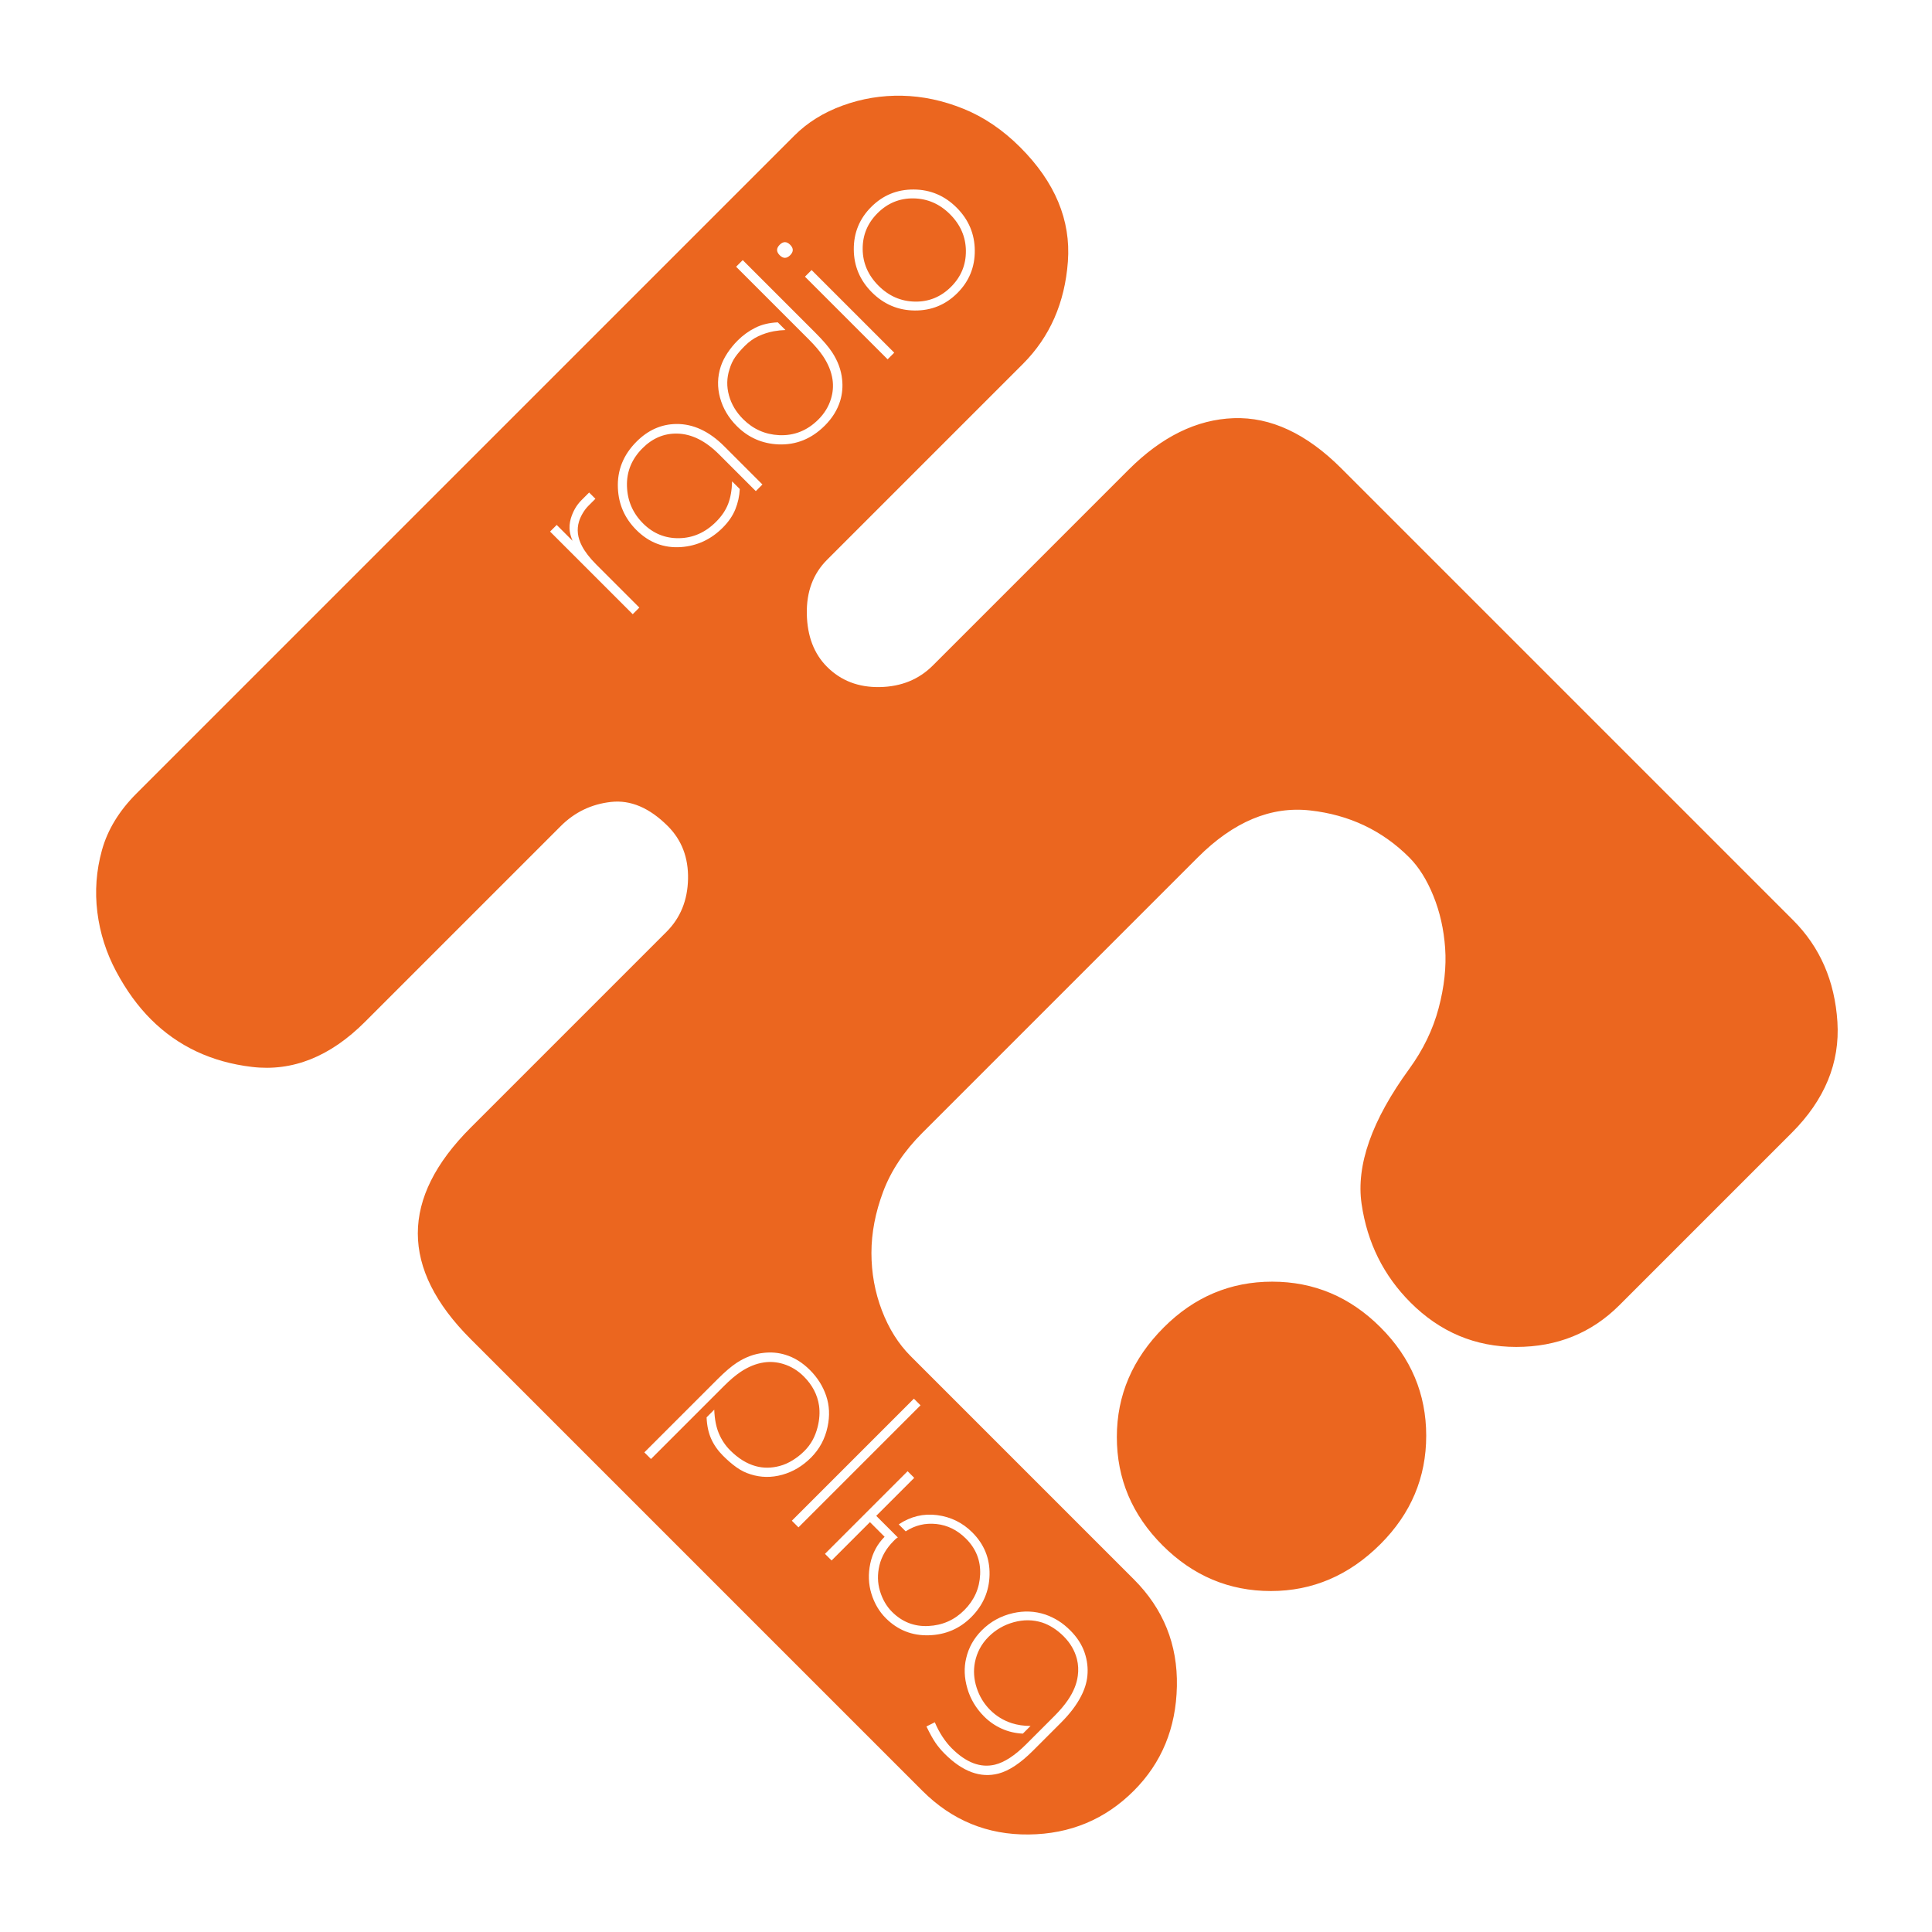 <?xml version="1.0" encoding="UTF-8"?>
<!DOCTYPE svg PUBLIC "-//W3C//DTD SVG 1.1//EN" "http://www.w3.org/Graphics/SVG/1.1/DTD/svg11.dtd">
<!-- Creator: CorelDRAW -->
<svg xmlns="http://www.w3.org/2000/svg" xml:space="preserve" width="50mm" height="50mm" version="1.1" style="shape-rendering:geometricPrecision; text-rendering:geometricPrecision; image-rendering:optimizeQuality; fill-rule:evenodd; clip-rule:evenodd"
viewBox="0 0 4987.77 4987.77"
 xmlns:xlink="http://www.w3.org/1999/xlink"
 xmlns:xodm="http://www.corel.com/coreldraw/odm/2003">
 <defs>
  <style type="text/css">
   <![CDATA[
    .fil0 {fill:none}
    .fil1 {fill:#EB661F;fill-rule:nonzero}
   ]]>
  </style>
 </defs>
 <g id="Слой_x0020_1">
  <rect class="fil0" width="4987.77" height="4987.77"/>
  <path class="fil1" d="M1215.15 3457.1l1166.02 1166.02c76.38,76.39 167.94,114.02 274.66,112.89 106.72,-1.12 197.15,-38.75 271.28,-112.89 71.89,-71.89 108.96,-161.76 111.21,-269.6 2.25,-107.84 -34.82,-199.95 -111.21,-276.34l-576.28 -576.28c-31.44,-31.44 -56.16,-70.77 -74.14,-117.94 -17.97,-47.18 -26.96,-96.6 -26.96,-148.28 0,-51.67 10.12,-104.47 30.34,-158.39 20.22,-53.93 53.92,-104.47 101.1,-151.66l711.08 -711.07c92.1,-92.11 188.72,-132.55 289.81,-121.32 101.1,11.23 186.48,51.67 256.12,121.32 24.72,24.71 45.5,57.85 62.35,99.42 16.85,41.57 26.96,86.5 30.33,134.8 3.37,48.3 -2.24,99.97 -16.84,155.02 -14.6,55.05 -39.88,107.28 -75.83,156.71 -96.6,132.55 -137.6,248.82 -123,348.79 14.6,99.97 56.73,184.79 126.37,254.44 76.39,76.38 167.38,114.58 272.97,114.58 105.6,0 194.34,-35.94 266.24,-107.84l444.84 -444.84c85.37,-85.38 124.68,-180.87 117.95,-286.46 -6.74,-105.59 -44.94,-193.22 -114.58,-262.86l-1166.03 -1166.03c-89.86,-89.86 -182.54,-133.11 -278.02,-129.74 -95.49,3.37 -185.91,47.74 -271.29,133.11l-505.49 505.51c-35.95,35.94 -81.45,54.48 -136.49,55.6 -55.05,1.12 -100.54,-16.29 -136.5,-52.24 -33.7,-33.7 -51.1,-79.2 -52.23,-136.49 -1.12,-57.29 16.29,-103.91 52.23,-139.86l505.5 -505.5c69.65,-69.65 108.4,-157.82 116.26,-264.55 7.87,-106.71 -33.13,-205 -123,-294.87 -44.93,-44.94 -93.8,-78.07 -146.59,-99.42 -52.81,-21.35 -105.6,-32.58 -158.39,-33.7 -52.8,-1.13 -103.92,7.3 -153.34,25.27 -49.42,17.98 -90.99,43.81 -124.68,77.51l-1698.49 1698.49c-44.93,44.94 -74.71,93.8 -89.3,146.6 -14.6,52.79 -18.54,106.15 -11.8,160.08 6.74,53.92 23.03,105.02 48.87,153.33 25.84,48.3 55.6,89.3 89.3,123 69.65,69.65 156.71,110.65 261.18,123.01 104.46,12.36 201.64,-26.4 291.51,-116.26l505.5 -505.5c35.94,-35.95 79.2,-56.73 129.74,-62.35 50.55,-5.62 99.42,15.16 146.6,62.35 35.94,35.94 53.35,81.44 52.23,136.49 -1.13,55.04 -19.65,100.54 -55.6,136.49l-505.5 505.5c-181.98,181.98 -181.98,363.96 0,545.94zm1786.1 532.46c78.64,78.63 171.87,117.95 279.71,117.95 107.84,0 202.19,-40.44 283.08,-121.32 78.64,-78.64 117.95,-171.87 117.95,-279.71 0,-107.84 -39.31,-201.08 -117.95,-279.7 -78.63,-78.64 -171.87,-117.95 -279.7,-117.95 -107.85,0 -201.09,39.31 -279.71,117.95 -80.88,80.87 -121.32,175.24 -121.32,283.08 0,107.84 39.31,201.08 117.95,279.71zm-907.48 -226.49c-21.9,21.91 -46.74,36.69 -74.49,44.34 -27.76,7.65 -54.85,7.27 -81.25,-1.13 -12.9,-3.9 -25.06,-9.91 -36.46,-18.01 -11.4,-8.1 -22.95,-18.01 -34.66,-29.71 -13.51,-13.51 -23.78,-28.13 -30.83,-43.88 -7.05,-15.76 -11.02,-34.29 -11.92,-55.59l19.8 -19.8c0.9,24.3 4.88,44.78 11.92,61.44 7.05,16.65 16.73,31.13 29.04,43.43 21,21.01 43.06,34.66 66.17,40.96 19.8,5.4 40.35,5.25 61.66,-0.45 11.4,-3 22.66,-7.95 33.76,-14.85 11.1,-6.9 21.16,-14.85 30.16,-23.86 8.41,-8.4 15.38,-17.63 20.94,-27.68 5.55,-10.05 9.98,-21.52 13.28,-34.43 4.8,-19.2 6,-37.51 3.6,-54.92 -4.2,-28.21 -17.26,-53.26 -39.16,-75.17 -15.6,-15.6 -33.31,-26.41 -53.11,-32.41 -16.51,-5.1 -33.16,-6.45 -50.04,-3.98 -20.41,3 -40.66,11.26 -60.76,24.76 -12.98,8.78 -27.08,20.78 -42.39,36.09l-188.45 188.44 -17.11 -17.11 188.45 -188.44c19.5,-19.51 36.16,-33.76 49.96,-42.77 22.58,-14.77 45.84,-23.32 69.85,-25.73 19.58,-2.17 38.04,-0.53 55.43,4.88 23.1,6.89 44.41,20.1 63.92,39.6 19.49,19.51 33.45,41.71 41.86,66.62 8.4,24.91 9.6,51.46 3.6,79.67 -6.6,31.2 -20.86,57.76 -42.77,79.66zm-32.4 180.05l-17.11 -17.11 315.08 -315.08 17.11 17.11 -315.08 315.08zm446.06 231.8c-30.01,30.01 -66.62,45.62 -109.83,46.82 -43.21,1.2 -80.11,-13.51 -110.73,-44.11 -17.11,-17.1 -29.48,-38.19 -37.2,-63.17 -7.66,-25.06 -8.63,-51.08 -2.86,-78.17 5.79,-27.08 18.09,-50.04 36.91,-68.86l-37.81 -37.82 -99.03 99.03 -17.1 -17.11 213.35 -213.35 17.11 17.11 -98.12 98.12 55.81 55.81c-2.4,1.2 -4.66,2.85 -6.75,4.95 -2.03,2.03 -3.53,3.53 -4.43,4.43 -18.52,18.52 -30.6,39.3 -36.31,62.42 -5.55,23.1 -5.1,45.31 1.43,66.84 6.53,21.39 16.89,39.23 30.98,53.34 26.19,26.19 57.47,38.42 93.77,36.61 36.39,-1.73 67.29,-15.38 92.8,-40.89 25.81,-25.8 39.45,-56.56 40.96,-92.26 1.5,-35.71 -10.65,-66.47 -36.46,-92.27 -22.21,-22.21 -47.71,-34.81 -76.44,-37.89 -28.74,-3.07 -55.13,3.22 -79.3,18.98l-18.01 -18.01c30.75,-20.55 63.76,-28.51 99.1,-23.93 35.33,4.58 65.65,19.43 90.86,44.63 30.6,30.6 45.46,67.07 44.55,109.38 -0.9,42.31 -16.65,78.77 -47.25,109.37zm158.88 345.24c-31.8,31.8 -61.21,51.3 -88.22,58.51 -46.51,12.3 -92.86,-4.65 -139.08,-50.87 -9,-9 -16.88,-18.37 -23.63,-28.13 -6.75,-9.75 -14.62,-23.93 -23.62,-42.54l21.6 -10.8c5.71,13.51 12.31,25.96 19.8,37.37 7.51,11.4 15.46,21.3 23.86,29.7 37.21,37.21 74.42,51.31 111.63,42.32 24.61,-6.01 51.46,-23.56 80.57,-52.66l72.46 -72.47c14.4,-14.4 26.11,-28.2 35.11,-41.41 14.4,-21.01 22.95,-41.86 25.66,-62.57 2.1,-14.7 1.35,-29.26 -2.25,-43.66 -5.71,-21.9 -17.11,-41.41 -34.21,-58.51 -8.4,-8.41 -17.26,-15.61 -26.55,-21.61 -9.31,-6.01 -18.9,-10.65 -28.81,-13.96 -23.7,-7.5 -48.16,-7.8 -73.37,-0.9 -25.2,6.9 -46.95,19.5 -65.26,37.81 -18.31,18.31 -30.02,40.21 -35.11,65.72 -4.2,21.61 -2.7,43.5 4.5,65.71 7.2,22.22 18.76,41.26 34.67,57.17 15.9,15.9 34.51,27.3 55.81,34.21 15,4.8 31.2,7.2 48.61,7.2l-19.8 19.8c-19.51,-0.9 -37.74,-5.18 -54.7,-12.83 -16.95,-7.65 -32.03,-18.08 -45.23,-31.28 -21.01,-21 -35.49,-45.23 -43.43,-72.69 -7.96,-27.45 -8.93,-53.49 -2.93,-78.09 6.3,-27.31 19.8,-51.31 40.51,-72.02 22.21,-22.21 48.91,-36.91 80.12,-44.11 28.81,-6.59 56.71,-5.4 83.71,3.6 12,4.2 23.25,9.61 33.76,16.21 10.5,6.59 20.71,14.85 30.6,24.76 17.41,17.4 29.64,36.23 36.69,56.48 7.05,20.25 9.53,40.74 7.42,61.44 -1.8,17.41 -7.35,34.96 -16.65,52.66 -11.4,22.21 -28.66,44.87 -51.76,67.97l-72.47 72.47zm-1129.18 -3232.44l-18 18.01c-5.41,5.4 -10.28,11.77 -14.63,19.12 -4.35,7.35 -7.57,14.48 -9.68,21.38 -6.3,20.71 -3.75,41.87 7.65,63.47 7.8,15 19.96,30.75 36.46,47.25l111.63 111.63 -17.11 17.11 -213.35 -213.35 17.11 -17.11 40.95 40.96c-3.59,-8.4 -6,-16.51 -7.2,-24.31 -1.5,-10.49 -0.6,-21.6 2.7,-33.31 5.71,-18.9 14.85,-34.66 27.46,-47.25l19.8 -19.8 16.2 16.2zm431.21 -36.91l-17.11 17.11 -94.98 -94.98c-35.1,-35.1 -71.27,-52.96 -108.47,-53.56 -33.61,-0.61 -63.31,11.99 -89.12,37.81 -27.9,27.9 -41.26,60.61 -40.06,98.12 1.21,37.51 15,69.47 41.41,95.87 26.11,26.11 57.17,38.85 93.17,38.26 36.01,-0.6 67.81,-14.7 95.43,-42.32 14.4,-14.39 24.76,-29.7 31.06,-45.9 6.29,-16.21 9.75,-35.71 10.34,-58.53l19.81 19.81c-0.9,18.31 -4.73,35.78 -11.48,52.43 -6.74,16.66 -17.63,32.49 -32.63,47.49 -30.31,30.31 -66.17,46.96 -107.58,49.96 -44.41,3 -82.83,-11.7 -115.23,-44.11 -30.01,-30 -45.92,-66.01 -47.71,-108.02 -2.1,-45.92 13.96,-85.98 48.16,-120.19 29.71,-29.71 63.76,-44.86 102.17,-45.46 43.82,-0.6 85.22,18.6 124.24,57.61l98.58 98.58zm137.27 -391.14c19.51,19.5 33.77,36.15 42.77,49.96 14.7,22.5 23.25,45.76 25.66,69.77 2.09,18.9 0.45,37.36 -4.95,55.36 -7.2,23.4 -20.41,44.71 -39.61,63.91 -34.21,34.21 -74.12,50.41 -119.74,48.61 -42.01,-1.81 -77.86,-17.56 -107.57,-47.26 -21.31,-21.31 -35.71,-45.61 -43.21,-72.91 -7.5,-27.31 -6.9,-54.32 1.8,-81.02 3.91,-11.7 9.69,-23.33 17.34,-34.88 7.65,-11.55 16.42,-22.29 26.33,-32.18 13.51,-13.51 28.66,-24.45 45.47,-32.86 16.8,-8.41 36.15,-13.06 58.06,-13.96l19.81 19.81c-9.91,0.3 -19.96,1.35 -30.17,3.14 -14.11,2.7 -27.38,6.97 -39.83,12.83 -12.45,5.86 -24.08,14.19 -34.88,24.99 -10.5,10.49 -18.82,20.17 -24.98,29.03 -6.15,8.85 -11.02,19.27 -14.62,31.28 -7.21,22.21 -7.65,44.71 -1.36,67.51 6.3,22.8 18.45,43.2 36.46,61.21 25.81,25.81 56.71,39.61 92.72,41.42 39,1.8 72.91,-11.71 101.72,-40.51 15.6,-15.61 26.41,-33.31 32.41,-53.11 5.11,-16.51 6.45,-33.17 4.05,-49.97 -3,-20.4 -11.25,-40.66 -24.75,-60.77 -8.71,-12.9 -20.71,-27 -36.01,-42.31l-188.15 -188.15 17.11 -17.1 188.14 188.15zm-65.71 -227.76c9,9.01 9,18.01 0,27 -9.01,9.01 -18.01,9.01 -27.01,0.01 -9,-9.01 -9,-18.01 0,-27.01 9.01,-9 18.02,-9 27.01,0zm268.71 278.62l-17.1 17.11 -213.36 -213.36 17.11 -17.1 213.35 213.35zm161.13 -374.48c30.91,30.9 46.52,67.81 46.82,110.72 0.3,42.91 -14.7,79.53 -45.01,109.83 -30.31,30.31 -66.92,45.31 -109.83,45.01 -42.9,-0.3 -79.81,-15.91 -110.73,-46.81 -30.9,-30.91 -46.51,-67.82 -46.81,-110.74 -0.3,-42.9 14.7,-79.52 45.01,-109.82 30.31,-30.31 66.92,-45.31 109.83,-45.01 42.9,0.3 79.81,15.9 110.72,46.82zm-17.1 17.1c-26.7,-26.7 -58.07,-40.36 -94.08,-40.96 -36,-0.6 -67.07,12.15 -93.16,38.26 -25.81,25.81 -38.57,56.71 -38.27,92.72 0.3,36.01 13.96,67.52 40.96,94.53 26.7,26.7 58.07,40.36 94.07,40.96 36.01,0.6 67.07,-12.16 93.18,-38.27 25.8,-25.81 38.56,-56.71 38.26,-92.72 -0.3,-36 -13.96,-67.51 -40.96,-94.52z"/>
 </g>
</svg>

